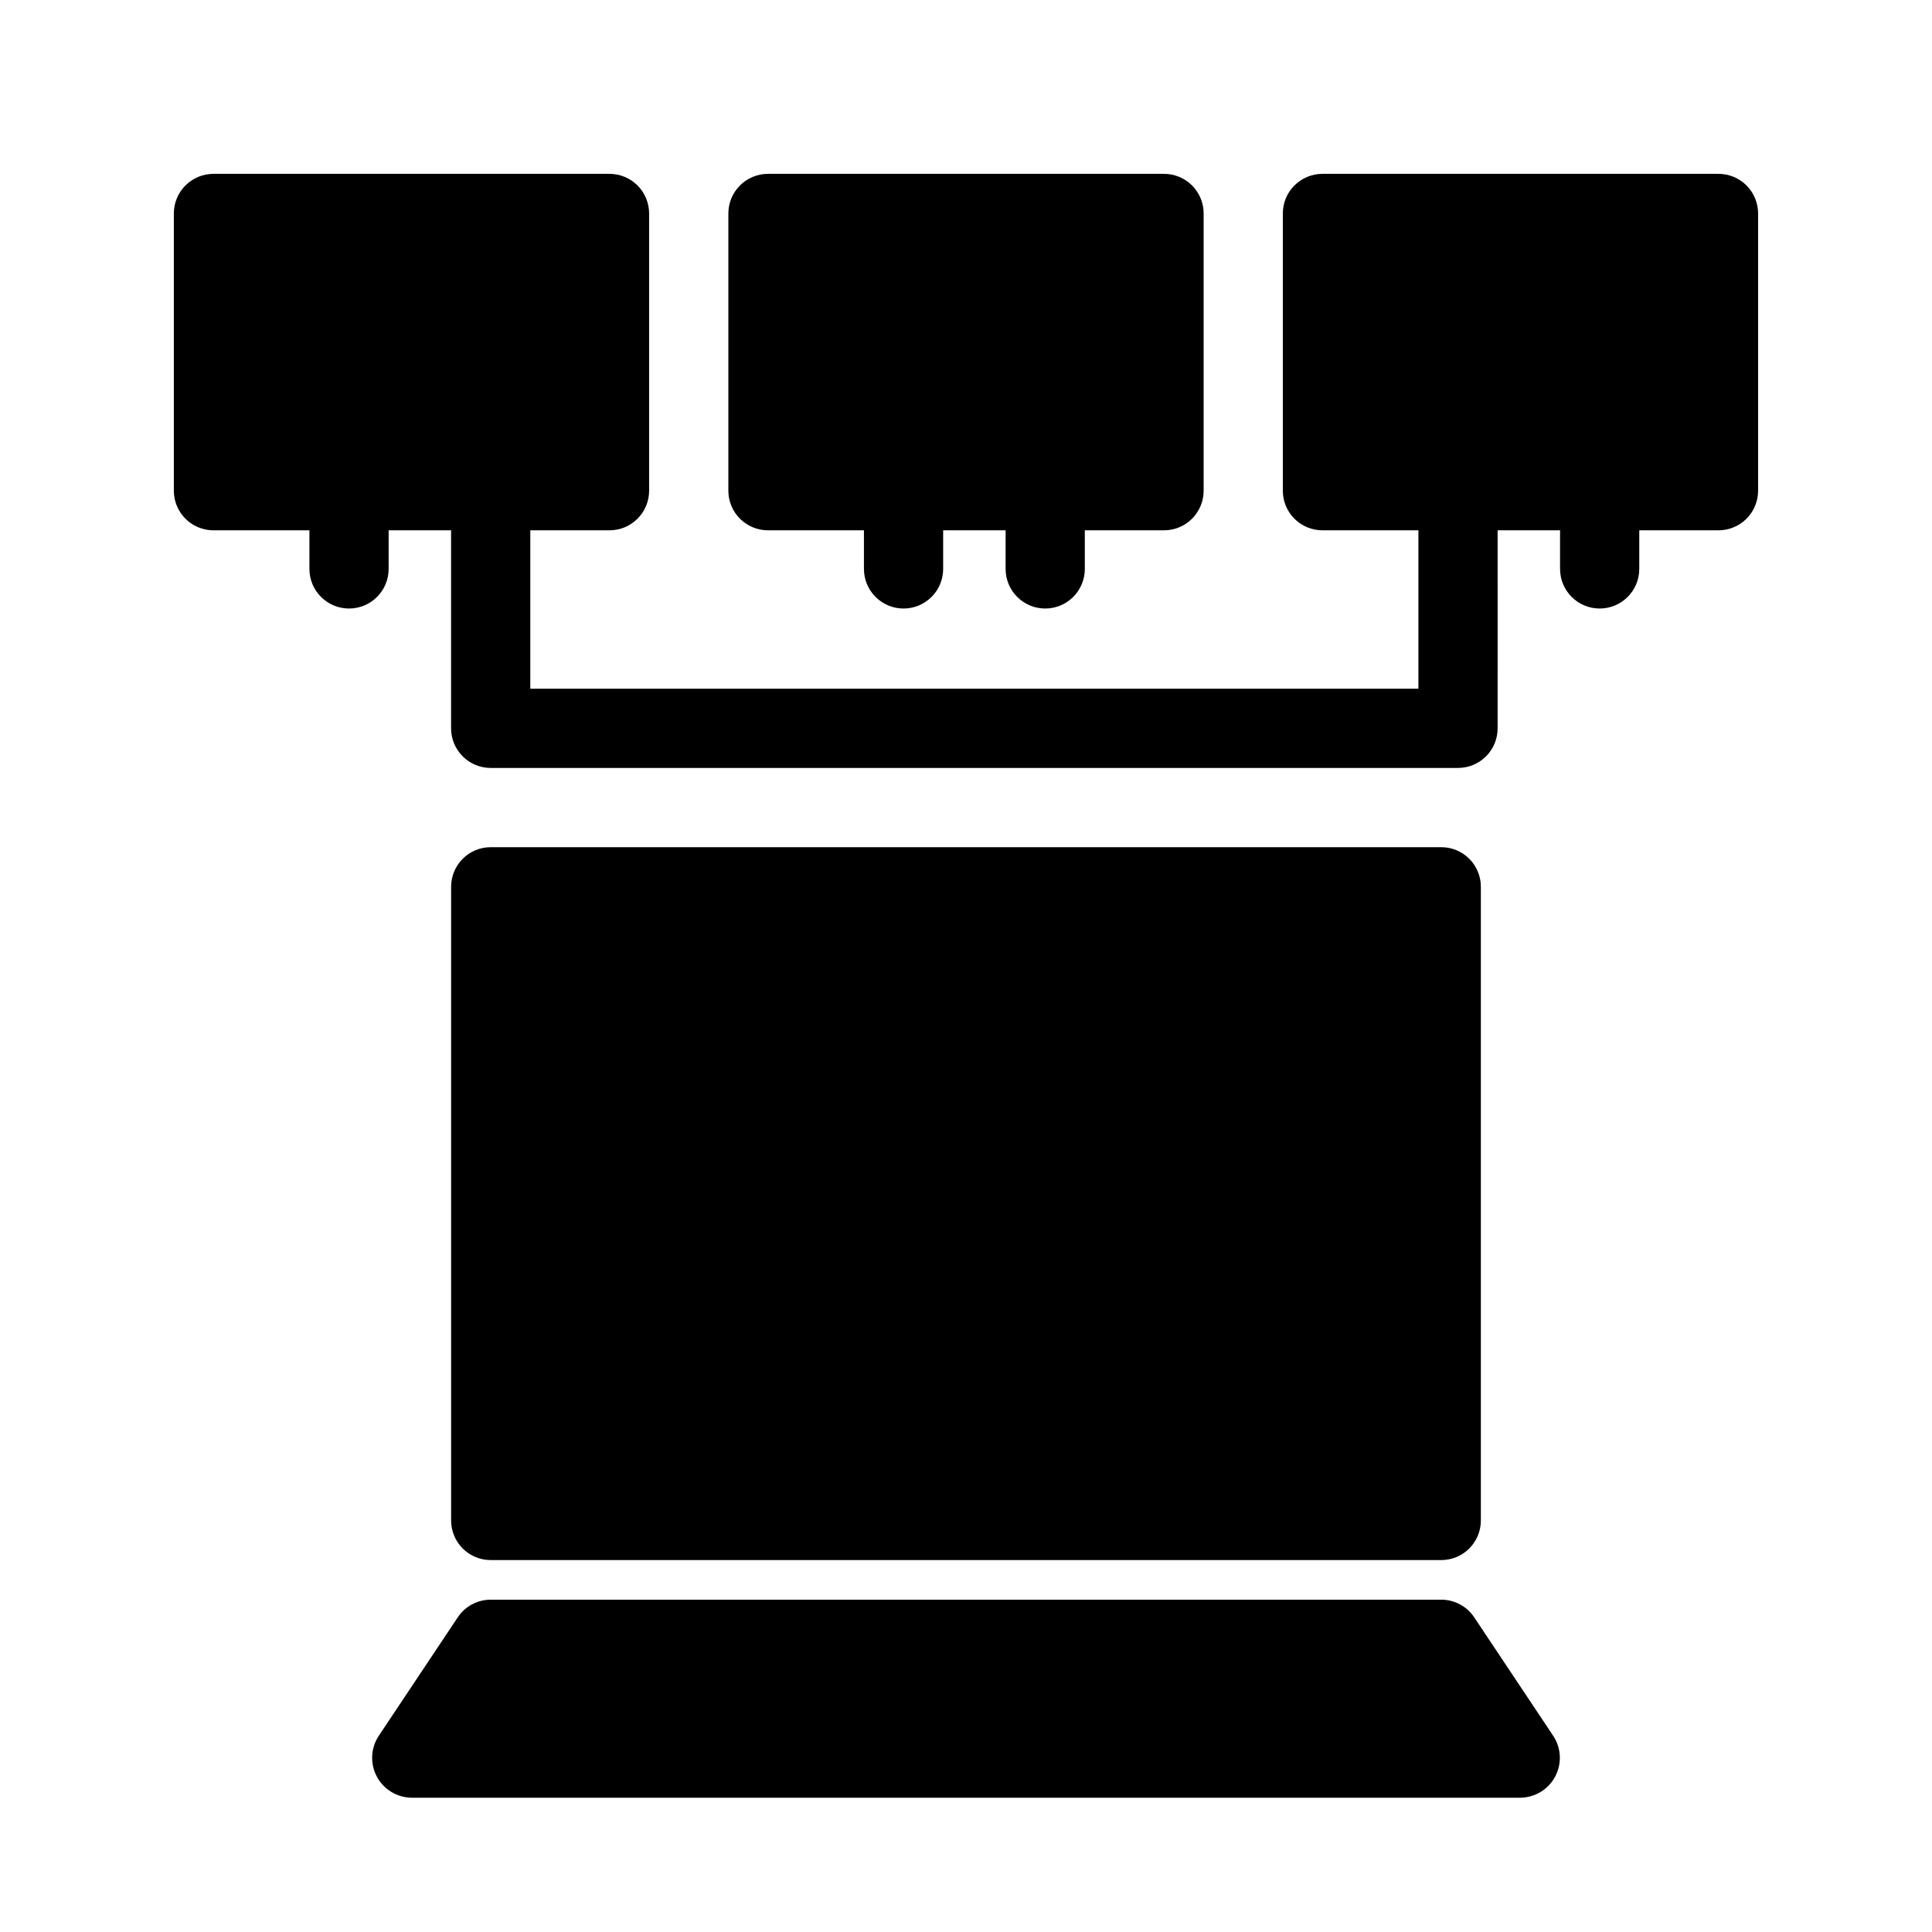 <?xml version="1.0" encoding="UTF-8"?>
<!-- Uploaded to: SVG Find, www.svgfind.com, Generator: SVG Find Mixer Tools -->
<svg fill="#000000" width="800px" height="800px" version="1.1" viewBox="144 144 512 512" xmlns="http://www.w3.org/2000/svg">
 <path d="m263.55 546.94v-167.93c0-2.785 1.105-5.457 3.074-7.426 1.969-1.965 4.637-3.074 7.422-3.07h251.9c2.785-0.004 5.457 1.105 7.426 3.07 1.969 1.969 3.074 4.641 3.07 7.426v167.93c0.004 2.785-1.102 5.457-3.07 7.426s-4.641 3.074-7.426 3.07h-251.9c-2.785 0.004-5.453-1.102-7.422-3.07s-3.074-4.641-3.074-7.426zm271.13 25.668c-1.945-2.922-5.223-4.676-8.734-4.676h-251.9c-3.512 0-6.789 1.754-8.734 4.676l-20.992 31.488c-2.09 3.231-2.262 7.34-0.445 10.734 1.812 3.394 5.332 5.531 9.18 5.582h293.89-0.004c3.852-0.051 7.367-2.188 9.184-5.582s1.645-7.504-0.449-10.734zm-187.16-288.07h25.434v10.23c0 5.797 4.699 10.496 10.496 10.496s10.496-4.699 10.496-10.496v-10.23h16.551v10.23c0 5.797 4.699 10.496 10.496 10.496 5.797 0 10.496-4.699 10.496-10.496v-10.23h20.992c2.781 0 5.453-1.105 7.422-3.074s3.074-4.641 3.074-7.422v-73.473c0-2.785-1.105-5.453-3.074-7.422s-4.641-3.074-7.422-3.074h-104.96c-2.785 0-5.457 1.105-7.422 3.074-1.969 1.969-3.074 4.637-3.074 7.422v73.473c0 2.781 1.105 5.453 3.074 7.422 1.965 1.969 4.637 3.074 7.422 3.074zm251.9-94.465h-104.96c-2.785 0-5.457 1.105-7.426 3.074s-3.074 4.637-3.07 7.422v73.473c-0.004 2.781 1.102 5.453 3.07 7.422s4.641 3.074 7.426 3.074h25.434v41.984h-235.36v-41.984h20.992c2.781 0 5.453-1.105 7.422-3.074s3.074-4.641 3.074-7.422v-73.473c0-2.785-1.105-5.453-3.074-7.422s-4.641-3.074-7.422-3.074h-104.96c-2.785 0-5.453 1.105-7.422 3.074s-3.074 4.637-3.074 7.422v73.473c0 2.781 1.105 5.453 3.074 7.422s4.637 3.074 7.422 3.074h25.434v10.23c0 5.797 4.699 10.496 10.496 10.496s10.496-4.699 10.496-10.496v-10.23h16.551v52.48c0 2.781 1.105 5.453 3.074 7.422s4.637 3.074 7.422 3.074h256.35c2.785 0 5.453-1.105 7.422-3.074s3.074-4.641 3.074-7.422c0.027-7.504-0.02-45.84 0-52.48h16.547v10.23c0 5.797 4.699 10.496 10.496 10.496s10.496-4.699 10.496-10.496v-10.23h20.992c2.785 0 5.457-1.105 7.426-3.074 1.965-1.969 3.074-4.641 3.07-7.422v-73.473c0.004-2.785-1.105-5.453-3.07-7.422-1.969-1.969-4.641-3.074-7.426-3.074z"/>
</svg>